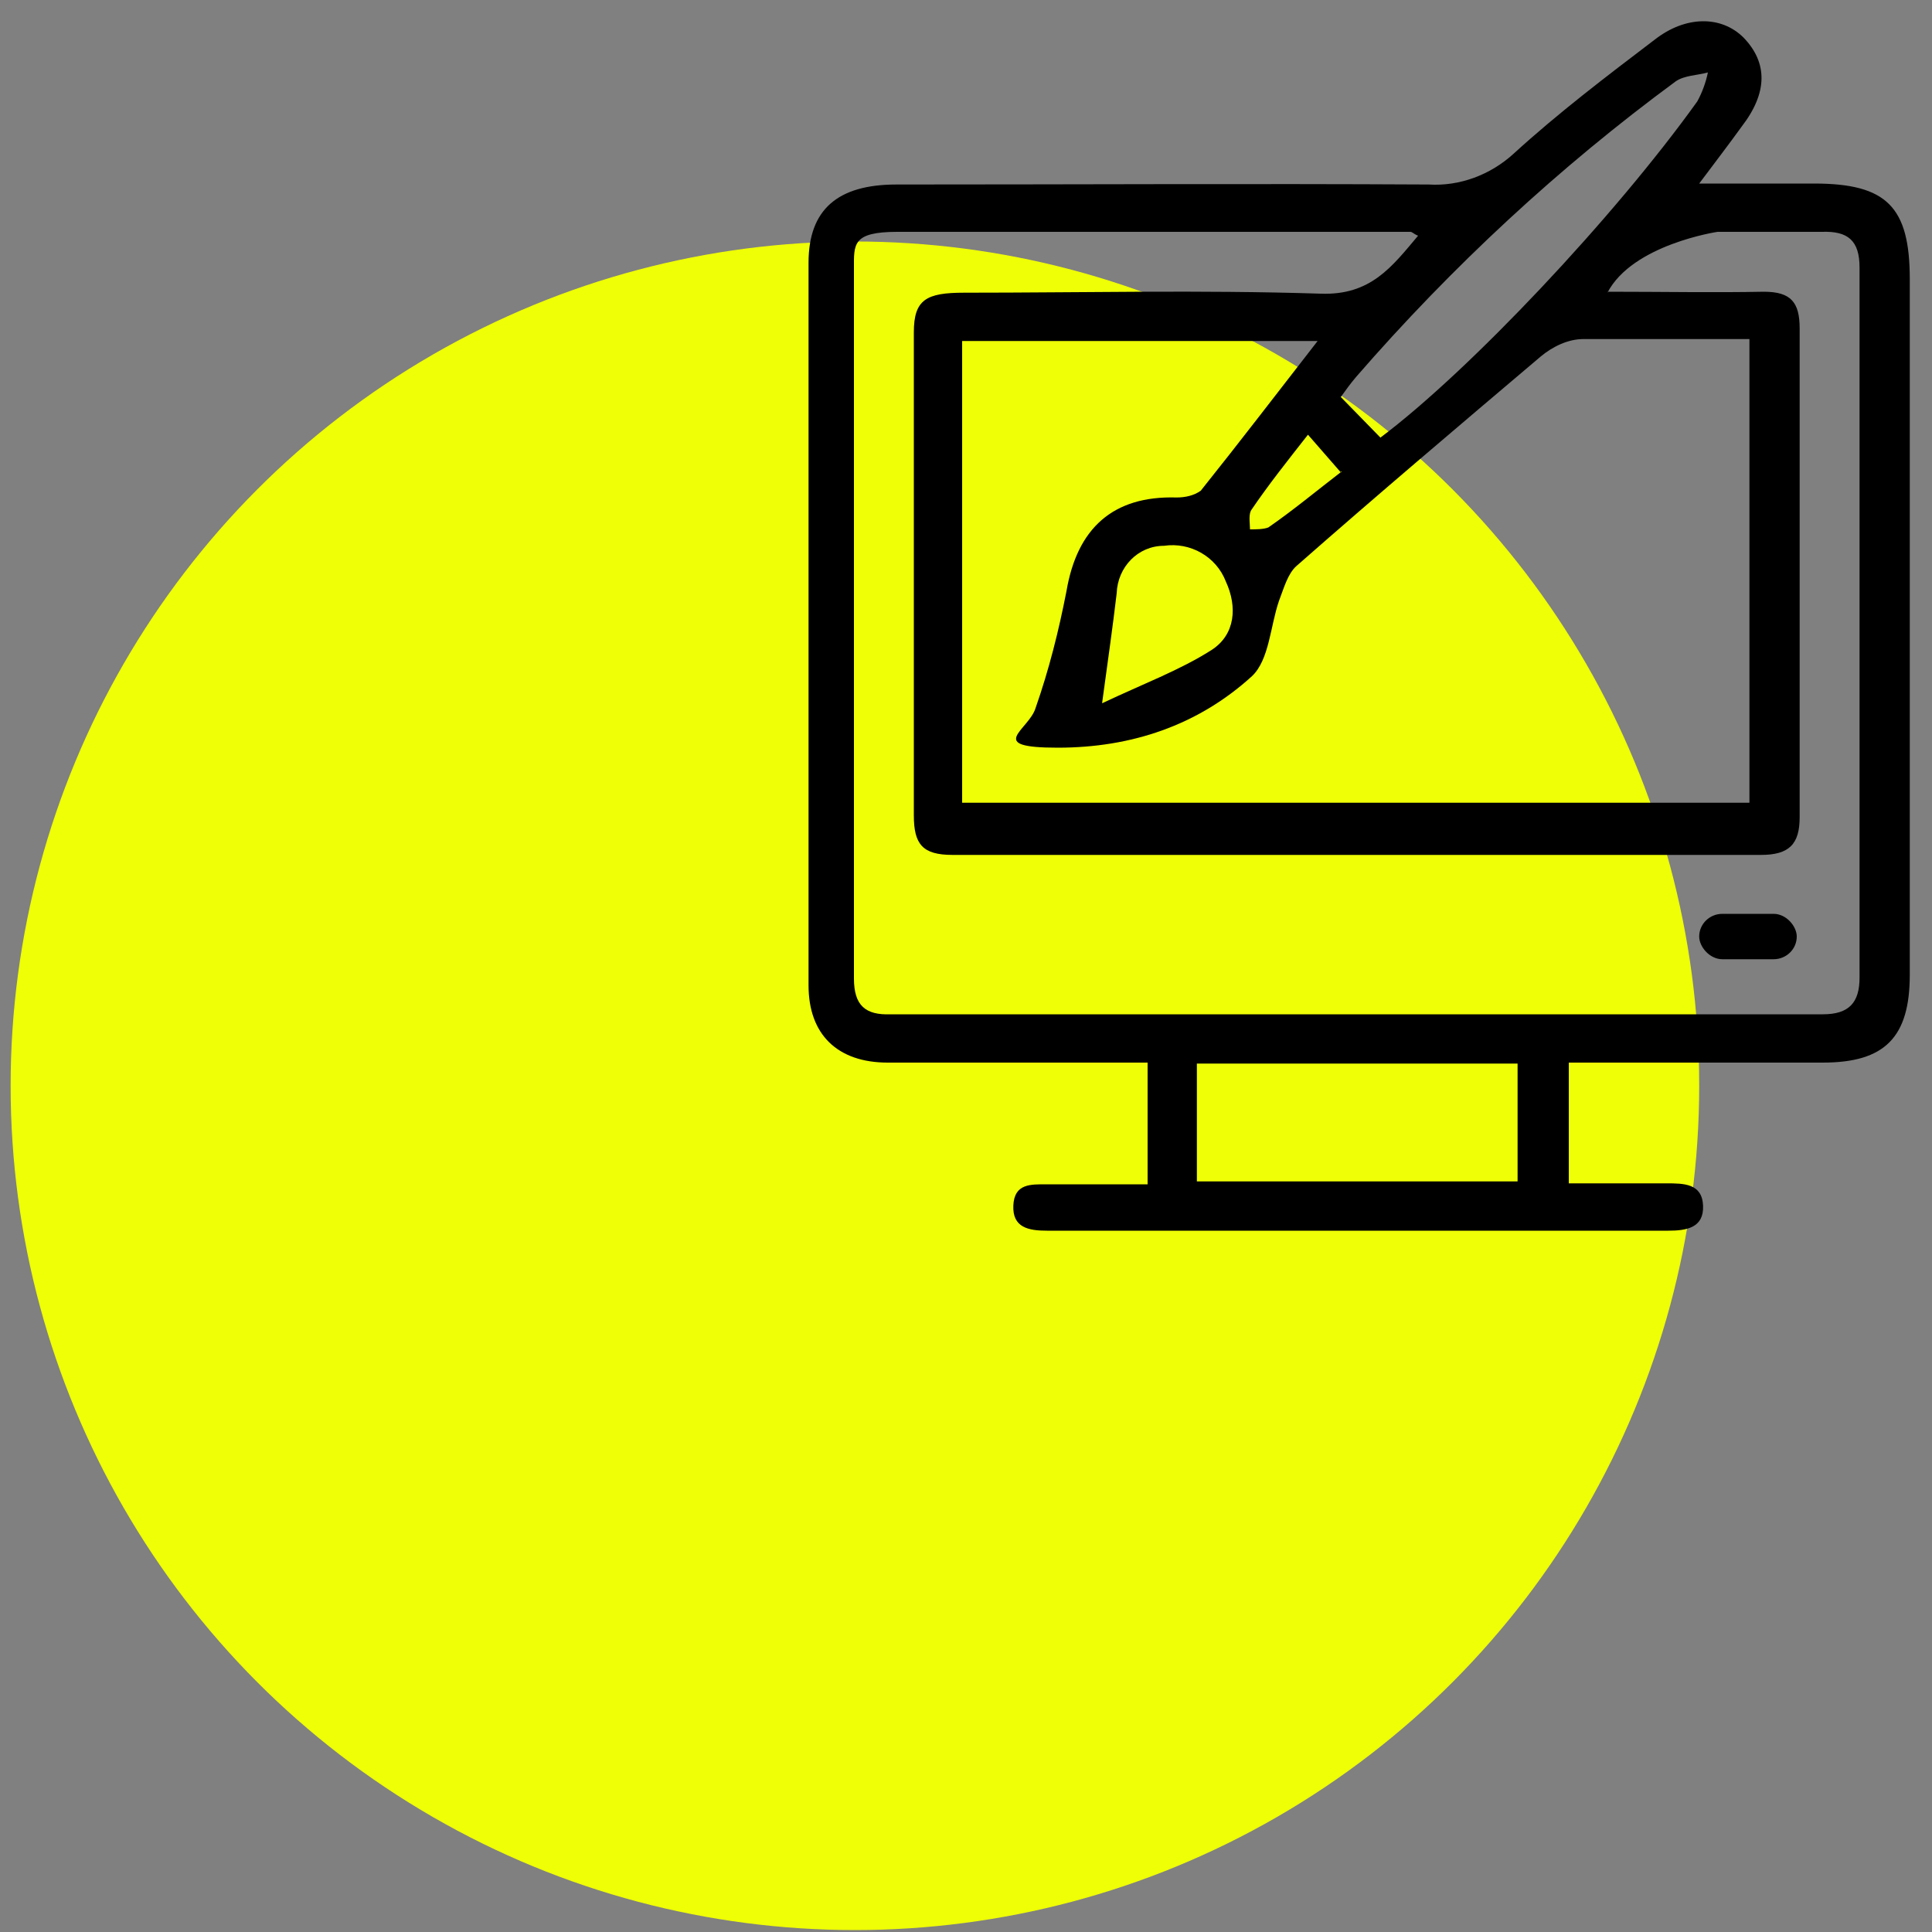 <?xml version="1.0" encoding="UTF-8"?>
<svg xmlns="http://www.w3.org/2000/svg" version="1.1" viewBox="0 0 200 200">
  <rect x="0" y="0" width="200" height="200" fill="#808080" stroke="none"/>
  <defs>
    <style>
      .cls-1 {
        fill: #efff05;
      }
    </style>
  </defs>
  <g>
    <g id="Layer_1">
      <g id="Layer_1-2" data-name="Layer_1">
        <g id="_1">
          <circle class="cls-1" cx="88.5" cy="112.4" r="87.4"></circle>
          <path d="M162.4,109.9v12.6h10.1c1.8,0,3.7,0,3.8,2.3s-1.7,2.6-3.6,2.6h-64.3c-1.9,0-3.6-.3-3.5-2.6s1.8-2.2,3.5-2.2h10.4v-12.6h-26.9c-5.2,0-8.2-2.9-8.2-8V27.2c0-5.5,3-8.1,9.1-8.1,18.4,0,36.7-.1,55.1,0,3.2.2,6.4-1,8.8-3.2,4.6-4.2,9.6-8,14.6-11.8,3.2-2.5,6.9-2.5,9.2-.2,2.5,2.6,2.5,5.7-.2,9.2-1.3,1.8-2.6,3.5-4.4,5.9h11.9c7.5,0,9.9,2.4,9.9,9.9v72c0,6.5-2.6,9.1-9,9.1h-26.3ZM181.2,35.1c-5.9,0-11.6,0-17.3,0-1.6,0-3.2.8-4.4,1.8-8.5,7.2-17,14.4-25.3,21.7-.9.8-1.3,2.3-1.8,3.6-.9,2.6-1,6.1-2.8,7.8-5.6,5.1-12.5,7.4-20.1,7.4s-3-1.8-2.3-4.1c1.4-4,2.4-8,3.2-12.1,1.1-6.5,4.8-9.9,11.4-9.7.9,0,1.8-.2,2.5-.7,4-5,7.9-10.1,12.1-15.5h-36.8v47.8h81.5v-48.1h.1ZM166.5,30.2c5.6,0,10.9.1,16.1,0,2.8,0,3.7,1.1,3.7,3.8v50.6c0,2.8-1.1,3.9-4,3.9h-83.7c-3.1,0-4-1.1-4-4.1v-50c0-3.4,1.3-4.1,5.2-4.1,12.6,0,24.3-.3,36.9.1,5.2.2,7.4-2.8,10.1-6-.5-.2-.6-.4-.8-.4h-53.1c-4.7,0-4.5,1.3-4.5,3.8v73.5c0,2.8,1.2,3.8,3.8,3.7h96.5c2.7,0,3.8-1.2,3.8-3.8V27.7c0-2.8-1.2-3.8-3.9-3.7h-10.8s-8.8,1.3-11.4,6.3h0ZM157.1,110.1h-33.2v12.2h33.2v-12.2ZM142.9,45.3c9.2-6.9,24.2-22.8,32.8-34.8.5-.9.9-2,1.1-3-1.1.3-2.4.3-3.3.9-12.1,8.9-23.2,19.2-33.1,30.6-.6.7-1.1,1.4-1.6,2.1l4.1,4.2ZM114.1,72.8c4.2-2,8-3.4,11.3-5.5,2.5-1.6,2.7-4.5,1.5-7.1-1-2.6-3.7-4.1-6.4-3.7-2.7,0-4.8,2.2-4.9,4.9-.4,3.4-.9,6.9-1.5,11.3h0ZM138.8,48.9l-3.4-3.9c-2.2,2.8-4.1,5.2-5.8,7.7-.4.5-.2,1.4-.2,2.1.6,0,1.4,0,1.9-.2,2.6-1.8,5-3.8,7.6-5.8h-.1Z"></path>
        </g>
      </g>
      <rect x="175.9" y="94.6" width="10.1" height="4.7" rx="2.4" ry="2.4"></rect>
    </g>
  </g>
</svg>
